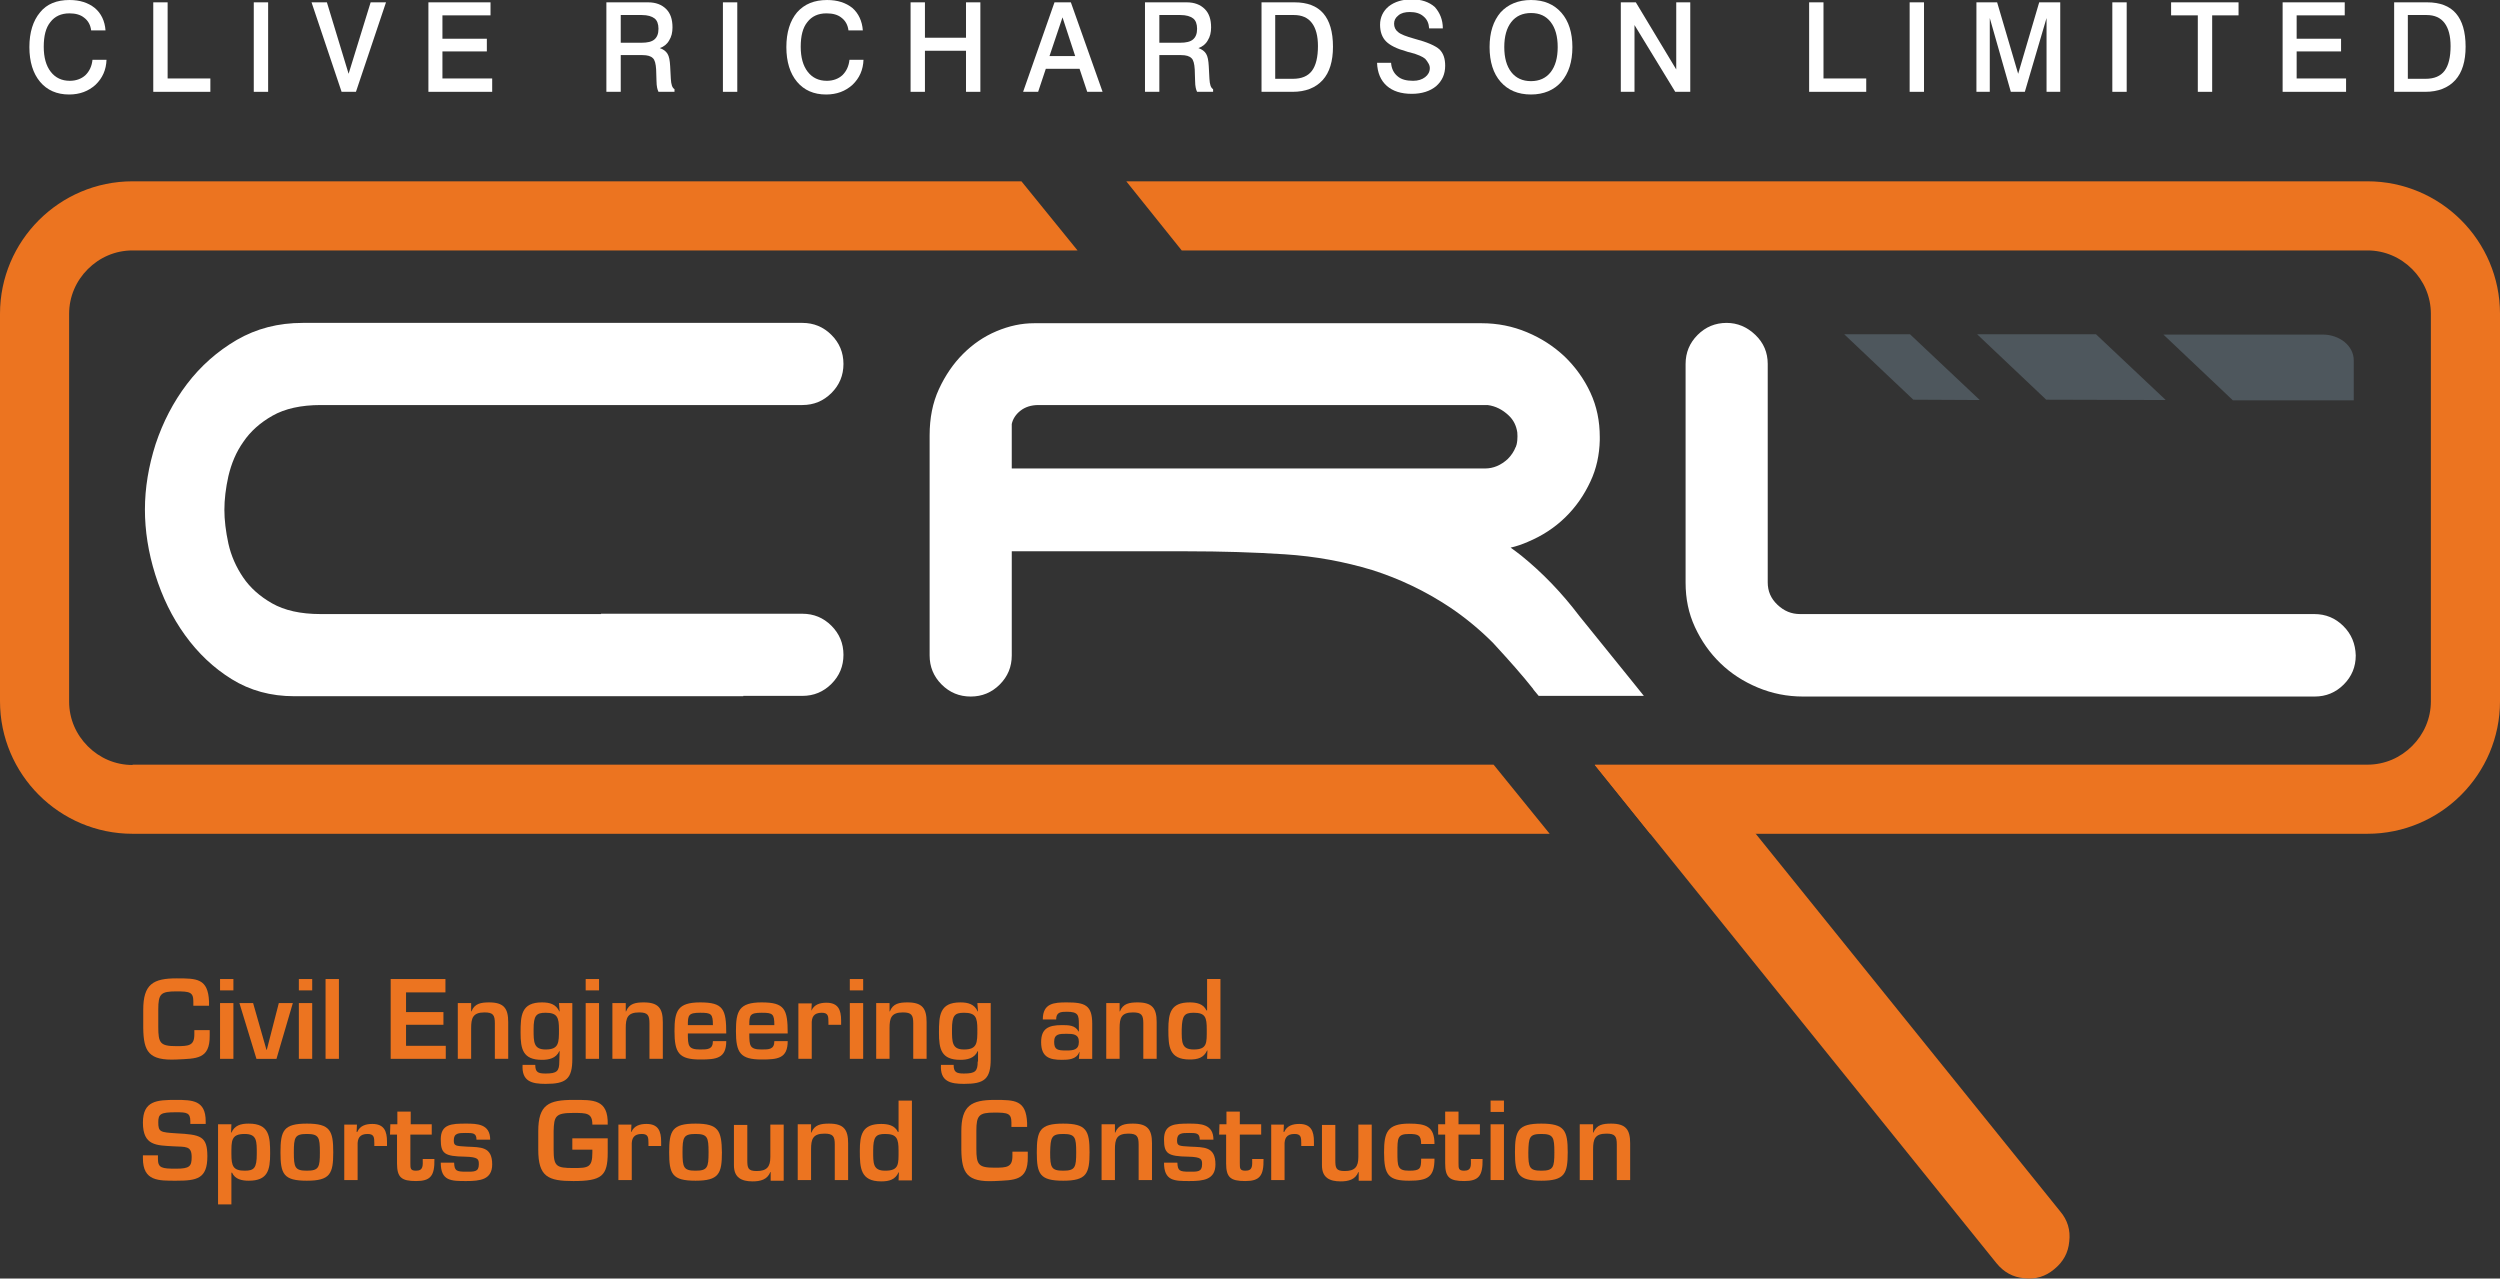 <?xml version="1.0" encoding="utf-8"?>
<!-- Generator: Adobe Illustrator 21.0.2, SVG Export Plug-In . SVG Version: 6.00 Build 0)  -->
<svg version="1.1" id="Layer_1" xmlns="http://www.w3.org/2000/svg" xmlns:xlink="http://www.w3.org/1999/xlink" x="0px" y="0px"
	 width="748.7px" height="382.9px" viewBox="0 0 748.7 382.9" style="enable-background:new 0 0 748.7 382.9;" xml:space="preserve"
	>
<rect x="0" y="0" width="748.7" height="382.9" fill="#333333" stroke="none"/>
<style type="text/css">
	.st0{fill:#EC7420;}
	.st1{fill:#4E575D;}
	.st2{fill:#FFFFFF;}
</style>
<path class="st0" d="M42.8,345.8v1.1c0,6.9,4.7,6.7,10,6.7c6.2,0,9.3-0.6,9.3-7.3c0-6.1-2-6.5-9.4-6.9c-4.7-0.3-5.3-0.4-5.3-3.3
	c0-2.5,0.7-3,5.3-3c3.2,0,4.3,0.1,4.3,2.7v0.8h4.6v-0.8c0-6.3-4-6.4-8.9-6.4c-5.7,0-9.9,0.2-9.9,6.8c0,7,4.1,6.8,9.2,7.1
	c3.6,0.2,5.4-0.2,5.4,3.2c0,2.8-0.6,3.5-4.7,3.5c-4.2,0-5.4-0.2-5.4-2.9V346h-4.5V345.8z"/>
<path class="st0" d="M73.3,350.6c-3.5,0-4-1.4-4-5c0-4-0.1-6,4-6c3.7,0,3.6,2.2,3.6,6C76.9,349.8,76.1,350.6,73.3,350.6 M69.3,336.7
	h-4v24h4v-9.5h0.2c0.9,2,3,2.4,5,2.4c5.7,0,6.4-3.2,6.4-8.1c0-5.1-0.2-9-6.4-9c-2.4,0-4.2,0.5-5.2,2.7h-0.1L69.3,336.7z"/>
<path class="st0" d="M91.9,336.5c-7,0-7.9,2.1-7.9,8.6s0.9,8.5,7.9,8.5s7.9-2.1,7.9-8.5C99.8,338.6,98.9,336.5,91.9,336.5
	 M91.9,339.6c3.6,0,3.9,1,3.9,5.5s-0.3,5.5-3.9,5.5s-3.9-1-3.9-5.5S88.3,339.6,91.9,339.6z"/>
<path class="st0" d="M103.1,336.7v16.7h4v-10.3c-0.1-2.2,0.6-3.5,3-3.5c1.9,0,2,1,2,2.7v0.9h3.8v-1.3c0-3.2-0.9-5.3-4.4-5.3
	c-1.9,0-3.7,0.5-4.5,2.4h-0.2l0.1-2.2h-3.8V336.7z"/>
<path class="st0" d="M116.8,339.8h2.1v8.6c0,4.2,1.3,5.3,5.7,5.3c4.3,0,5.6-1.5,5.5-6.6h-3.5c0,1.8,0.3,3.5-2,3.5
	c-1.7,0-1.7-0.7-1.7-2.2v-8.6h6.4v-3.1H123v-3.8h-4v3.8h-2.1L116.8,339.8L116.8,339.8z"/>
<path class="st0" d="M146.8,341.3c0-4.7-3.9-4.8-7.2-4.8c-4.3,0-7.6,0.1-7.6,4.7c0,4.3,1.1,5.1,7.3,5.2c4,0.1,4.1,0.8,4.1,2.3
	c0,2.3-1.4,2.2-3.8,2.2c-3,0-3.5-0.3-3.6-2.7h-4c0,5.5,3.1,5.5,7.6,5.5c4.2,0,7.8-0.4,7.8-5c0-5.4-3.5-5.1-7.5-5.3
	c-3.5-0.2-4-0.2-4-1.9c0-2.2,1.5-2.2,3.6-2.2s3.2,0,3.2,2L146.8,341.3L146.8,341.3z"/>
<path class="st0" d="M171.4,340.8v3.5h6v0.9c0,4.5-1.3,4.6-5.7,4.6c-5.1,0-5.9-0.5-5.9-5.5v-5.5c0.1-4.6,0.6-5.5,5.9-5.5
	c4,0,5.7,0,5.7,3.5h4.6c0.2-7.7-4.4-7.4-10.3-7.4c-7.4,0-10.5,1.4-10.5,9.4v5.5c0,8.1,2.9,9.4,10.5,9.4c8.5,0,10.3-1.5,10.3-8.5
	v-4.3h-10.6V340.8z"/>
<path class="st0" d="M185.2,336.7v16.7h4v-10.3c-0.1-2.2,0.6-3.5,3-3.5c1.9,0,2,1,2,2.7v0.9h3.8v-1.3c0-3.2-0.9-5.3-4.4-5.3
	c-1.9,0-3.7,0.5-4.5,2.4H189l0.1-2.2h-3.9V336.7z"/>
<path class="st0" d="M208.3,336.5c-7,0-7.9,2.1-7.9,8.6s0.9,8.5,7.9,8.5s7.9-2.1,7.9-8.5C216.1,338.6,215.2,336.5,208.3,336.5
	 M208.3,339.6c3.6,0,3.9,1,3.9,5.5s-0.3,5.5-3.9,5.5c-3.6,0-3.9-1-3.9-5.5C204.4,340.6,204.7,339.6,208.3,339.6z"/>
<path class="st0" d="M234.7,353.5v-16.7h-4v9.7c0,2.9-1,4.2-4.1,4.2c-2.6,0-2.8-0.9-2.8-3.3v-10.5h-4V349c0,3.7,2.3,4.8,5.6,4.8
	c2.3,0,4.4-0.5,5.3-2.8h0.1v2.6h3.9V353.5z"/>
<path class="st0" d="M238.9,336.7v16.7h4v-9.2c0-3,0.5-4.7,4-4.7c2.6,0,3.1,0.8,3.1,3.3v10.6h4v-11c0-4.1-1.3-5.9-5.7-5.9
	c-2.4,0-4.4,0.3-5.3,2.7h-0.1v-2.5H238.9z"/>
<path class="st0" d="M265.1,339.6c3.5,0,4,1.4,4,5c0,4,0.2,6-4,6c-3.7,0-3.6-2.2-3.6-6C261.5,340.4,262.3,339.6,265.1,339.6
	 M269.1,353.5h4v-23.9h-4v9.4h-0.2c-0.9-2-3-2.4-5-2.4c-5.7,0-6.4,3.2-6.4,8.1c0,5.1,0.2,9.1,6.4,9.1c2.4,0,4.2-0.5,5.2-2.7h0.1
	L269.1,353.5z"/>
<path class="st0" d="M307.6,337.6v-1.3c-0.3-6.9-3.7-6.9-9.7-6.9c-7,0-10,1.7-10,9.4v5.5c0.1,7,1.6,9.8,10,9.4c5.9-0.3,10,0,9.9-7.2
	v-1.6h-4.6v1.3c0,3.4-1.7,3.5-5.4,3.5c-4.8,0-5.4-0.9-5.4-5.7v-5.3c0-4.7,0.8-5.5,5.4-5.5c4,0,5.1,0.2,5.1,3v1.3h4.7V337.6z"/>
<path class="st0" d="M318.4,336.5c-7,0-7.9,2.1-7.9,8.6s0.9,8.5,7.9,8.5s7.9-2.1,7.9-8.5C326.3,338.6,325.4,336.5,318.4,336.5
	 M318.4,339.6c3.6,0,3.9,1,3.9,5.5s-0.3,5.5-3.9,5.5s-3.9-1-3.9-5.5C314.6,340.6,314.9,339.6,318.4,339.6z"/>
<path class="st0" d="M329.9,336.7v16.7h4v-9.2c0-3,0.5-4.7,4-4.7c2.6,0,3.1,0.8,3.1,3.3v10.6h4v-11c0-4.1-1.3-5.9-5.7-5.9
	c-2.4,0-4.4,0.3-5.3,2.7h-0.1v-2.5H329.9z"/>
<path class="st0" d="M363.4,341.3c0-4.7-3.9-4.8-7.2-4.8c-4.3,0-7.6,0.1-7.6,4.7c0,4.3,1.1,5.1,7.3,5.2c4,0.1,4.1,0.8,4.1,2.3
	c0,2.3-1.4,2.2-3.8,2.2c-3,0-3.5-0.3-3.6-2.7h-4c0,5.5,3.1,5.5,7.6,5.5c4.2,0,7.8-0.4,7.8-5c0-5.4-3.5-5.1-7.5-5.3
	c-3.5-0.2-4-0.2-4-1.9c0-2.2,1.5-2.2,3.6-2.2s3.2,0,3.2,2L363.4,341.3L363.4,341.3z"/>
<path class="st0" d="M365.1,339.8h2.1v8.6c0,4.2,1.3,5.3,5.7,5.3c4.3,0,5.6-1.5,5.5-6.6H375c0,1.8,0.3,3.5-2,3.5
	c-1.7,0-1.7-0.7-1.7-2.2v-8.6h6.4v-3.1h-6.4v-3.8h-4v3.8h-2.1L365.1,339.8L365.1,339.8z"/>
<path class="st0" d="M380.7,336.7v16.7h4v-10.3c-0.1-2.2,0.6-3.5,3-3.5c1.9,0,2,1,2,2.7v0.9h3.8v-1.3c0-3.2-0.9-5.3-4.4-5.3
	c-1.9,0-3.7,0.5-4.5,2.4h-0.2l0.1-2.2h-3.8V336.7z"/>
<path class="st0" d="M410.8,353.5v-16.7h-4v9.7c0,2.9-1,4.2-4.1,4.2c-2.6,0-2.8-0.9-2.8-3.3v-10.5h-4V349c0,3.7,2.3,4.8,5.6,4.8
	c2.3,0,4.4-0.5,5.3-2.8h0.1v2.6h3.9V353.5z"/>
<path class="st0" d="M425.6,347.1c0,2.9-0.3,3.5-3.6,3.5c-3.5,0-3.5-1.3-3.5-5.5c0-4.3,0-5.5,3.5-5.5c2.8,0,3.6,0.4,3.6,3h4
	c0-5.3-2.6-6.1-7.6-6.1c-6.6,0-7.5,2.7-7.5,8.6c0,6.8,1.3,8.5,7.5,8.5c5.6,0,7.6-1.1,7.6-6.6h-4V347.1z"/>
<path class="st0" d="M430.7,339.8h2.1v8.6c0,4.2,1.3,5.3,5.7,5.3c4.3,0,5.6-1.5,5.5-6.6h-3.5c0,1.8,0.3,3.5-2,3.5
	c-1.7,0-1.7-0.7-1.7-2.2v-8.6h6.4v-3.1h-6.4v-3.8h-4v3.8h-2.1V339.8z"/>
<path class="st0" d="M450.4,336.7h-4v16.7h4V336.7z M450.4,329.6h-4v3.4h4V329.6z"/>
<path class="st0" d="M461.6,336.5c-7,0-7.9,2.1-7.9,8.6s0.9,8.5,7.9,8.5s7.9-2.1,7.9-8.5C469.5,338.6,468.6,336.5,461.6,336.5
	 M461.6,339.6c3.6,0,3.9,1,3.9,5.5s-0.3,5.5-3.9,5.5s-3.9-1-3.9-5.5C457.8,340.6,458,339.6,461.6,339.6z"/>
<path class="st0" d="M473.1,336.7v16.7h4v-9.2c0-3,0.5-4.7,4-4.7c2.6,0,3.1,0.8,3.1,3.3v10.6h4v-11c0-4.1-1.3-5.9-5.7-5.9
	c-2.4,0-4.4,0.3-5.3,2.7h-0.1v-2.5H473.1z"/>
<path class="st0" d="M62.6,301.2v-1.3c-0.3-6.9-3.7-6.9-9.7-6.9c-7,0-10,1.7-10,9.4v5.5c0.1,7,1.6,9.8,10,9.4c5.9-0.3,10,0,9.9-7.2
	v-1.6h-4.6v1.3c0,3.4-1.7,3.5-5.4,3.5c-4.8,0-5.4-0.9-5.4-5.7v-5.3c0-4.7,0.8-5.4,5.4-5.4c4,0,5.1,0.2,5.1,3v1.3L62.6,301.2
	L62.6,301.2z"/>
<path class="st0" d="M69.9,300.4h-4v16.7h4V300.4z M69.9,293.2h-4v3.4h4V293.2z"/>
<polygon class="st0" points="87.7,300.4 83.5,300.4 79.9,314.4 79.8,314.4 75.8,300.4 71.7,300.4 76.8,317.1 82.8,317.1 "/>
<path class="st0" d="M93.5,300.4h-4v16.7h4V300.4z M93.5,293.2h-4v3.4h4V293.2z"/>
<rect x="97.5" y="293.2" class="st0" width="4" height="23.9"/>
<polygon class="st0" points="121.6,297.2 133.4,297.2 133.4,293.2 117,293.2 117,317.1 133.5,317.1 133.5,313.2 121.6,313.2 
	121.6,306.9 132.8,306.9 132.8,303.1 121.6,303.1 "/>
<path class="st0" d="M137.1,300.4v16.7h4v-9.2c0-3,0.5-4.7,4-4.7c2.6,0,3.1,0.8,3.1,3.3v10.6h4v-11c0-4.1-1.3-5.9-5.7-5.9
	c-2.4,0-4.4,0.3-5.3,2.7h-0.1v-2.5H137.1z"/>
<path class="st0" d="M163.4,303.3c3.5,0,4,1.4,4,5c0,4,0,6-4,6c-3.6,0-3.6-2.2-3.6-6C159.8,304.1,160.6,303.3,163.4,303.3
	 M167.5,317.9c0,2.9-0.7,3.6-4.1,3.6c-2.3,0-3.1-0.4-3.1-2.6h-3.8c-0.3,5,2.8,5.7,6.9,5.7c6.1,0,8-1.4,8-7.5v-16.7h-4l0.2,2.5h-0.1
	c-1-2.2-2.9-2.7-5.2-2.7c-6.2,0-6.4,3.9-6.4,9.1c0,4.9,0.7,8.1,6.4,8.1c2,0,4.2-0.4,5.2-2.6h0.1L167.5,317.9L167.5,317.9z"/>
<path class="st0" d="M179.4,300.4h-4v16.7h4V300.4z M179.4,293.2h-4v3.4h4V293.2z"/>
<path class="st0" d="M183.4,300.4v16.7h4v-9.2c0-3,0.5-4.7,4-4.7c2.6,0,3.1,0.8,3.1,3.3v10.6h4v-11c0-4.1-1.3-5.9-5.7-5.9
	c-2.4,0-4.4,0.3-5.3,2.7h-0.1v-2.5H183.4z"/>
<path class="st0" d="M213.5,311.8c0,2.5-1.6,2.5-3.8,2.5c-3.6,0-3.7-1.1-3.7-4.8h11.5c0-7.3-0.9-9.3-7.8-9.3c-6.8,0-7.7,2.6-7.7,8.6
	c0,6.5,1.3,8.5,7.7,8.5c4.8,0,7.8-0.3,7.8-5.5L213.5,311.8L213.5,311.8z M206,307c0-3,0.2-3.7,3.7-3.7c3.3,0,3.8,0.3,3.8,3.7H206z"
	/>
<path class="st0" d="M231.9,311.8c0,2.5-1.6,2.5-3.8,2.5c-3.6,0-3.7-1.1-3.7-4.8h11.5c0-7.3-0.9-9.3-7.8-9.3c-6.8,0-7.7,2.6-7.7,8.6
	c0,6.5,1.3,8.5,7.7,8.5c4.8,0,7.8-0.3,7.8-5.5L231.9,311.8L231.9,311.8z M224.4,307c0-3,0.2-3.7,3.7-3.7c3.3,0,3.8,0.3,3.8,3.7
	H224.4z"/>
<path class="st0" d="M239.1,300.4v16.7h4v-10.3c-0.1-2.2,0.6-3.5,3-3.5c1.9,0,2,1,2,2.7v0.9h3.8v-1.3c0-3.2-0.9-5.3-4.4-5.3
	c-1.9,0-3.7,0.5-4.5,2.4h0l0.1-2.2h-4V300.4z"/>
<path class="st0" d="M258.5,300.4h-4v16.7h4V300.4z M258.5,293.2h-4v3.4h4V293.2z"/>
<path class="st0" d="M262.4,300.4v16.7h4v-9.2c0-3,0.5-4.7,4-4.7c2.6,0,3.1,0.8,3.1,3.3v10.6h4v-11c0-4.1-1.3-5.9-5.7-5.9
	c-2.4,0-4.4,0.3-5.3,2.7h-0.1v-2.5H262.4z"/>
<path class="st0" d="M288.7,303.3c3.5,0,4,1.4,4,5c0,4,0,6-4,6c-3.6,0-3.6-2.2-3.6-6C285.1,304.1,285.9,303.3,288.7,303.3
	 M292.8,317.9c0,2.9-0.7,3.6-4.1,3.6c-2.3,0-3.1-0.4-3.1-2.6h-3.8c-0.3,5,2.8,5.7,6.9,5.7c6.1,0,8-1.4,8-7.5v-16.7h-4l0.2,2.5h-0.1
	c-1-2.2-2.9-2.7-5.2-2.7c-6.2,0-6.4,3.9-6.4,9.1c0,4.9,0.7,8.1,6.4,8.1c2,0,4.2-0.4,5.2-2.6h0.1v3.1H292.8z"/>
<path class="st0" d="M319.4,309.6c2,0,3.7,0.1,3.7,2.4c0,2.4-1.6,2.6-3.7,2.6c-2.7,0-3.7-0.2-3.7-2.6
	C315.7,309.6,317.3,309.6,319.4,309.6 M323.1,317.1h4v-10.5c0-5.6-2.2-6.4-7.6-6.4c-3.8,0-7.2,0.2-7.2,5.1h4c0-2.2,1.4-2.3,3.2-2.3
	c3.4,0,3.6,1,3.6,3.7v2.2H323c-1-1.9-3-1.9-5-1.9c-4.1,0-6.2,1.1-6.2,5.1c0,4.5,2.5,5.3,6.2,5.3c1.9,0,4.4-0.1,5.2-2.3h0.1
	L323.1,317.1z"/>
<path class="st0" d="M331.3,300.4v16.7h4v-9.2c0-3,0.5-4.7,4-4.7c2.6,0,3.1,0.8,3.1,3.3v10.6h4v-11c0-4.1-1.3-5.9-5.7-5.9
	c-2.4,0-4.4,0.3-5.3,2.7h-0.1v-2.5H331.3z"/>
<path class="st0" d="M357.5,303.3c3.5,0,3.9,1.4,3.9,5c0,4,0.2,6-3.9,6c-3.7,0-3.6-2.2-3.6-6C354,304.1,354.7,303.3,357.5,303.3
	 M361.5,317.1h4v-23.9h-4v9.4h-0.2c-0.9-2-3-2.4-5-2.4c-5.7,0-6.4,3.2-6.4,8.1c0,5.1,0.2,9,6.4,9c2.4,0,4.2-0.5,5.2-2.7h0.1
	L361.5,317.1z"/>
<path class="st0" d="M709,54.3H337.3L353.9,75H709c5.2,0,9.9,2.1,13.4,5.6S728,88.8,728,94v116c0,5.2-2.1,9.9-5.6,13.4
	s-8.2,5.6-13.4,5.6H477.6l16.6,20.7H709c21.9,0,39.7-17.8,39.7-39.7V94C748.7,72.1,730.9,54.3,709,54.3 M39.7,229.1
	c-5.2,0-9.9-2.1-13.4-5.6s-5.6-8.2-5.6-13.4V94c0-5.2,2.1-9.9,5.6-13.4S34.5,75,39.7,75h283l-16.8-20.7H39.7C17.8,54.3,0,72.1,0,94
	v116c0,21.9,17.8,39.7,39.7,39.7h424.4L447.3,229H39.7V229.1z"/>
<polygon class="st1" points="552.3,100.1 572,100.1 592.9,119.8 573,119.7 "/>
<path class="st1" d="M647.9,100.2h47.7c5.1,0,9.3,3.4,9.3,7.7v12h-36.2L647.9,100.2z"/>
<polygon class="st1" points="592.1,100.1 627.7,100.1 648.6,119.8 612.8,119.7 "/>
<path class="st0" d="M509.2,229.1h-31.6l120.3,149.2c2.2,2.7,4.9,4.2,8.3,4.5c3.4,0.4,6.4-0.5,9-2.7c2.7-2.2,4.2-4.9,4.5-8.3
	c0.4-3.4-0.5-6.4-2.7-9L509.2,229.1z"/>
<path class="st2" d="M701.8,187.5c-2.4-2.4-5.3-3.6-8.7-3.6h-154c-2.6,0-4.8-0.9-6.8-2.8c-2-1.9-2.9-4.1-2.9-6.7V109
	c0-3.4-1.2-6.3-3.7-8.7c-2.5-2.4-5.4-3.6-8.6-3.6c-3.4,0-6.3,1.2-8.7,3.6c-2.4,2.4-3.6,5.3-3.6,8.7v65.5c0,4.8,0.9,9.2,2.8,13.3
	s4.4,7.7,7.6,10.8s6.9,5.5,11.2,7.3s8.8,2.7,13.6,2.7h153.2c3.4,0,6.3-1.2,8.7-3.6c2.4-2.4,3.6-5.3,3.6-8.7
	C705.4,192.8,704.2,189.9,701.8,187.5"/>
<path class="st2" d="M72.9,132.3c2.1-3.1,5-5.7,8.7-7.8c3.7-2.1,8.5-3.2,14.5-3.2h144.2c3.4,0,6.3-1.2,8.7-3.6s3.6-5.3,3.6-8.7
	c0-3.4-1.2-6.3-3.6-8.7c-2.4-2.4-5.3-3.6-8.7-3.6H90.7c-7.4,0-13.9,1.7-19.8,5.1c-5.8,3.4-10.8,7.8-14.9,13.2
	c-4.1,5.4-7.2,11.4-9.4,18c-2.1,6.6-3.2,13.1-3.2,19.6c0,6.3,1,12.8,3.1,19.5s5,12.7,8.9,18.1c3.9,5.4,8.5,9.8,14,13.2
	s11.7,5.1,18.7,5.1h134.5v-0.1h17.7c3.4,0,6.3-1.2,8.7-3.6c2.4-2.4,3.6-5.3,3.6-8.7s-1.2-6.3-3.6-8.7c-2.4-2.4-5.3-3.6-8.7-3.6H180
	v0.1H96c-6,0-10.8-1.1-14.5-3.2c-3.7-2.1-6.6-4.7-8.7-7.8s-3.6-6.5-4.4-10.1c-0.8-3.7-1.2-7.1-1.2-10.1c0-3.1,0.4-6.5,1.2-10.1
	C69.3,138.8,70.7,135.4,72.9,132.3"/>
<path class="st2" d="M473,184.5c-5.3-7-11.1-13-17.4-18.1c-1-0.8-2.1-1.6-3.2-2.4c1.8-0.4,3.5-1,5.1-1.7c4.3-1.8,8-4.2,11.2-7.3
	s5.7-6.7,7.6-10.8c1.8-3.8,2.7-8,2.8-12.4l0,0c0-0.3,0-0.6,0-0.9c0-4.8-0.9-9.2-2.8-13.3c-1.9-4.1-4.5-7.7-7.7-10.8
	c-3.3-3.1-7-5.5-11.3-7.3s-8.8-2.7-13.6-2.7h-134c-3.8,0-7.5,0.8-11.3,2.4s-7.1,3.9-10,6.8s-5.3,6.4-7.2,10.5
	c-1.9,4.1-2.8,8.7-2.8,13.9v25.1l0,0v40.8c0,3.4,1.2,6.3,3.6,8.7s5.3,3.6,8.7,3.6c3.4,0,6.3-1.2,8.7-3.6c2.4-2.4,3.6-5.3,3.6-8.7
	v-10.8l0,0v-20.4h52.4c10.4,0,20.2,0.3,29.4,0.9c9.2,0.6,17.8,2.2,26.1,4.7c8.2,2.6,16,6.3,23.5,11.3c4.3,2.9,8.6,6.4,12.7,10.5
	c1.1,1.2,6,6.5,9.5,10.7l2.2,2.7c0.2,0.2,0.4,0.5,0.5,0.7l0,0l1.5,1.8h31.5c-2.1-2.6-3.4-4.2-3.7-4.6L473,184.5z M444.7,140.3H303
	V127c0.3-1.5,1.2-2.9,2.6-4s3.2-1.7,5.4-1.7h134.5c2.4,0.3,4.5,1.4,6.3,3.1c1.5,1.4,2.3,3.1,2.6,5.1c0,0,0.2,1.9-0.2,3.6
	c-0.1,0.2-0.1,0.4-0.2,0.6c0,0.1,0,0.1-0.1,0.2l0,0c-0.5,1.3-1.3,2.5-2.4,3.6C449.5,139.3,447.3,140.3,444.7,140.3z"/>
<path class="st2" d="M31.6,9.1h-4.3c-0.2-1.6-0.9-2.9-2.1-3.8C24.1,4.4,22.6,4,20.8,4c-2.5,0-4.4,0.9-5.7,2.6c-1.4,1.7-2,4.2-2,7.4
	s0.7,5.7,2.1,7.5s3.3,2.7,5.7,2.7c1.9,0,3.5-0.6,4.7-1.7c1.2-1.2,1.9-2.7,2.1-4.6h4.2c-0.1,3-1.2,5.5-3.3,7.5
	c-2.1,1.9-4.7,2.9-7.9,2.9c-3.7,0-6.6-1.3-8.7-3.8s-3.2-6-3.2-10.4S9.9,6.2,12,3.7C14,1.2,17,0,20.8,0c3.1,0,5.6,0.8,7.6,2.4
	C30.3,4,31.4,6.3,31.6,9.1"/>
<polygon class="st2" points="45.9,0.7 50.2,0.7 50.2,23.5 63,23.5 63,27.5 45.9,27.5 "/>
<rect x="76" y="0.7" class="st2" width="4.3" height="26.8"/>
<polygon class="st2" points="93.3,0.7 97.9,0.7 104.4,22.1 111,0.7 115.6,0.7 106.6,27.5 102.3,27.5 "/>
<polygon class="st2" points="128.3,0.7 146.9,0.7 146.9,4.6 132.5,4.6 132.5,11.6 145.8,11.6 145.8,15.4 132.5,15.4 132.5,23.5 
	147.4,23.5 147.4,27.5 128.3,27.5 "/>
<path class="st2" d="M181.6,0.7h11.2c0.3,0,0.7,0,1.1,0c0.1,0,0.2,0,0.2,0c2.3,0,4.1,0.7,5.4,2c1.3,1.3,1.9,3.1,1.9,5.5
	c0,1.5-0.3,2.8-1,3.9c-0.6,1.1-1.6,1.9-2.8,2.3c1.1,0.4,1.8,0.9,2.3,1.7c0.5,0.8,0.7,2,0.8,3.7l0.2,3.8l0,0c0.1,1.7,0.4,2.7,1.1,3.1
	v0.8h-4.8c-0.2-0.4-0.3-0.8-0.4-1.2c-0.1-0.5-0.2-1.2-0.2-2.3l-0.1-3.2c-0.1-1.7-0.4-2.9-1-3.4c-0.6-0.6-1.6-0.9-3.1-0.9h-0.8h-5.7
	v11h-4.3L181.6,0.7L181.6,0.7z M185.9,4.5v8.3h6.2c1.8,0,3.1-0.3,3.9-1c0.8-0.7,1.2-1.7,1.2-3.2c0-1.4-0.4-2.5-1.2-3.1s-2-1-3.8-1
	C192.2,4.5,185.9,4.5,185.9,4.5z"/>
<rect x="216.5" y="0.7" class="st2" width="4.3" height="26.8"/>
<path class="st2" d="M258.4,9.1h-4.3c-0.2-1.6-0.9-2.9-2.1-3.8c-1.1-0.9-2.6-1.3-4.5-1.3c-2.5,0-4.4,0.9-5.7,2.6
	c-1.4,1.7-2,4.2-2,7.4s0.7,5.7,2.1,7.5c1.4,1.8,3.3,2.7,5.7,2.7c1.9,0,3.5-0.6,4.7-1.7c1.2-1.2,1.9-2.7,2.1-4.6h4.2
	c-0.1,3-1.2,5.5-3.3,7.5c-2.1,1.9-4.7,2.9-7.9,2.9c-3.7,0-6.6-1.3-8.7-3.8c-2.1-2.5-3.2-6-3.2-10.4s1.1-7.9,3.2-10.4
	c2.2-2.5,5.2-3.7,9-3.7c3.1,0,5.6,0.8,7.6,2.4C257.1,4,258.2,6.3,258.4,9.1"/>
<polygon class="st2" points="272.7,0.7 277,0.7 277,11.3 289.3,11.3 289.3,0.7 293.6,0.7 293.6,27.5 289.3,27.5 289.3,15.2 
	277,15.2 277,27.5 272.7,27.5 "/>
<path class="st2" d="M315.8,0.7h4.9l9.5,26.8h-4.6l-2.3-6.9h-10.1l-2.3,6.9h-4.5L315.8,0.7z M318.2,5.2l-3.9,11.6h7.7L318.2,5.2z"/>
<path class="st2" d="M342.9,0.7h11.2c0.3,0,0.7,0,1.1,0c0.1,0,0.2,0,0.2,0c2.3,0,4.1,0.7,5.4,2s1.9,3.1,1.9,5.5c0,1.5-0.3,2.8-1,3.9
	c-0.6,1.1-1.6,1.9-2.8,2.3c1.1,0.4,1.8,0.9,2.3,1.7c0.5,0.8,0.7,2,0.8,3.7l0.2,3.8l0,0c0.1,1.7,0.4,2.7,1.1,3.1v0.8h-4.8
	c-0.2-0.4-0.3-0.8-0.4-1.2c-0.1-0.5-0.2-1.2-0.2-2.3l-0.1-3.2c-0.1-1.7-0.4-2.9-1-3.4c-0.6-0.6-1.6-0.9-3.1-0.9h-0.8h-5.7v11h-4.3
	L342.9,0.7L342.9,0.7z M347.2,4.5v8.3h6.2c1.8,0,3.1-0.3,3.9-1s1.2-1.7,1.2-3.2c0-1.4-0.4-2.5-1.2-3.1c-0.8-0.6-2-1-3.8-1
	C353.5,4.5,347.2,4.5,347.2,4.5z"/>
<path class="st2" d="M377.7,0.7h10c3.8,0,6.7,1.1,8.6,3.3s2.9,5.5,2.9,10c0,4.3-1,7.7-3.1,10s-5.1,3.5-9,3.5h-9.3V0.7H377.7z
	 M381.9,4.5v19.1h5.3c2.6,0,4.5-0.8,5.7-2.4s1.8-4.1,1.8-7.4c0-3-0.6-5.3-1.8-6.9c-1.2-1.6-3-2.4-5.4-2.4
	C387.5,4.5,381.9,4.5,381.9,4.5z"/>
<path class="st2" d="M432.1,8.5H428c-0.1-1.5-0.6-2.7-1.7-3.6c-1-0.9-2.4-1.3-4.1-1.3c-1.4,0-2.6,0.3-3.4,1
	c-0.9,0.7-1.3,1.5-1.3,2.5s0.4,1.9,1.2,2.5c0.8,0.7,2.4,1.3,4.9,2c3.8,1,6.3,2.1,7.5,3.2c1.2,1.2,1.7,2.8,1.7,4.9
	c0,2.5-0.9,4.5-2.7,6.1c-1.8,1.5-4.3,2.3-7.3,2.3c-3.2,0-5.7-0.8-7.5-2.4s-2.8-3.9-2.9-6.9h4.2c0.1,1.7,0.8,3.1,1.9,4
	c1.1,1,2.7,1.4,4.7,1.4c1.5,0,2.7-0.4,3.6-1.1s1.4-1.6,1.4-2.7c0-0.4-0.1-0.9-0.4-1.4s-0.6-1-1-1.4c-0.7-0.6-2.2-1.3-4.5-1.9
	c-0.5-0.1-0.9-0.2-1.1-0.3c-2.9-0.8-4.9-1.8-6.1-3s-1.8-2.9-1.8-5c0-2.2,0.9-4.1,2.6-5.5c1.8-1.4,4.1-2.1,7-2.1
	c2.8,0,5.1,0.8,6.8,2.3C431.2,3.8,432.1,5.9,432.1,8.5"/>
<path class="st2" d="M458.5,0c3.9,0,6.9,1.3,9.1,3.8s3.3,6,3.3,10.3c0,4.4-1.1,7.8-3.3,10.4c-2.2,2.5-5.3,3.8-9.1,3.8
	c-3.9,0-6.9-1.3-9.1-3.8s-3.3-6-3.3-10.4s1.1-7.8,3.3-10.4C451.6,1.3,454.7,0,458.5,0 M458.5,3.9c-2.5,0-4.5,0.9-5.9,2.7
	s-2.1,4.3-2.1,7.5s0.7,5.7,2.1,7.5c1.4,1.8,3.4,2.7,5.9,2.7s4.5-0.9,5.9-2.7c1.4-1.8,2.1-4.3,2.1-7.5s-0.7-5.7-2.1-7.5
	S461.1,3.9,458.5,3.9z"/>
<polygon class="st2" points="485.4,0.7 489.9,0.7 502,20.8 502,0.7 506.2,0.7 506.2,27.5 501.7,27.5 489.5,7.5 489.5,27.5 
	485.4,27.5 "/>
<polygon class="st2" points="541.8,0.7 546.1,0.7 546.1,23.5 558.9,23.5 558.9,27.5 541.8,27.5 "/>
<rect x="571.9" y="0.7" class="st2" width="4.3" height="26.8"/>
<polygon class="st2" points="591.9,0.7 598.1,0.7 604.4,22.1 610.7,0.7 617,0.7 617,27.5 612.9,27.5 612.9,5.4 606.4,27.5 
	602.2,27.5 595.9,5.4 595.9,27.5 591.9,27.5 "/>
<rect x="632.6" y="0.7" class="st2" width="4.3" height="26.8"/>
<polygon class="st2" points="650.2,0.7 670.4,0.7 670.4,4.6 662.5,4.6 662.5,27.5 658.2,27.5 658.2,4.6 650.2,4.6 "/>
<polygon class="st2" points="683.6,0.7 702.2,0.7 702.2,4.6 687.8,4.6 687.8,11.6 701.1,11.6 701.1,15.4 687.8,15.4 687.8,23.5 
	702.6,23.5 702.6,27.5 683.6,27.5 "/>
<path class="st2" d="M716.9,0.7h10c3.8,0,6.7,1.1,8.6,3.3c1.9,2.2,2.9,5.5,2.9,10c0,4.3-1,7.7-3.1,10s-5.1,3.5-9,3.5H717V0.7H716.9z
	 M721.1,4.5v19.1h5.3c2.6,0,4.5-0.8,5.7-2.4s1.8-4.1,1.8-7.4c0-3-0.6-5.3-1.8-6.9s-3-2.4-5.4-2.4C726.7,4.5,721.1,4.5,721.1,4.5z"/>
</svg>
